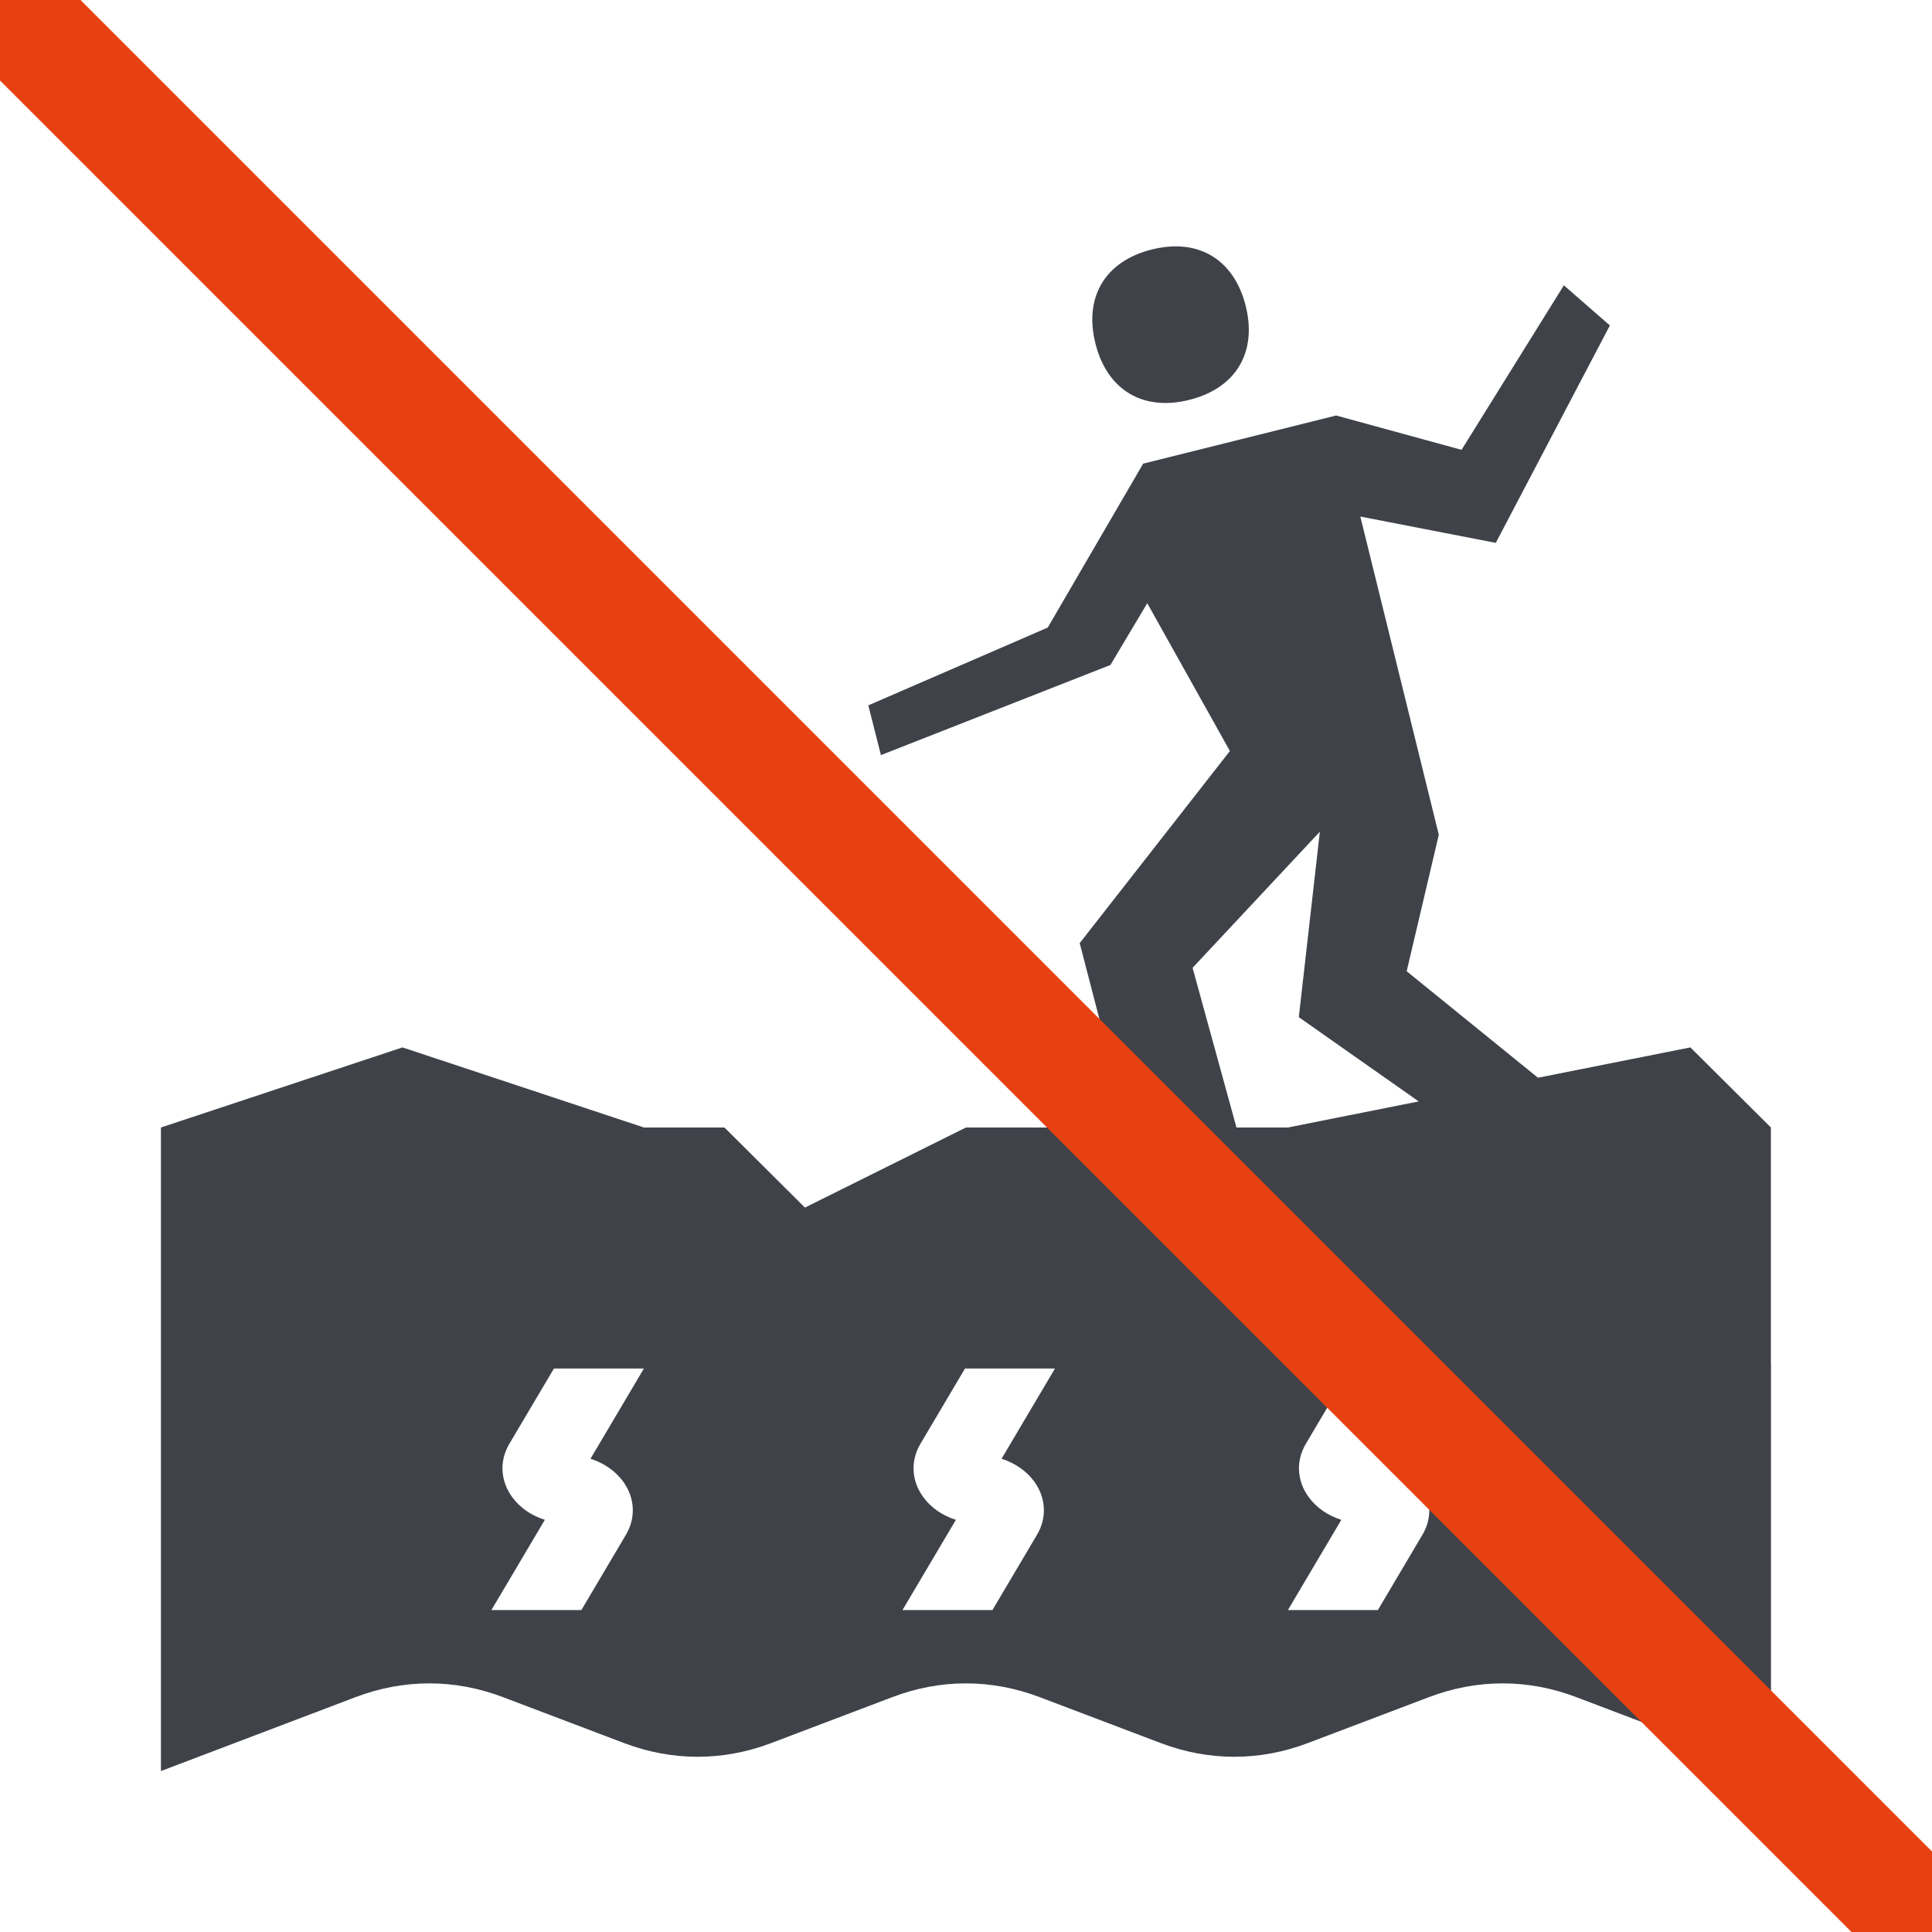 <?xml version="1.0" encoding="UTF-8"?>
<svg xmlns="http://www.w3.org/2000/svg" viewBox="0 0 226.77 226.77">
  <defs>
    <style>
      .cls-1 {
        fill: #e74011;
      }

      .cls-2 {
        fill: #40424a;
      }
    </style>
  </defs>
  <g id="B0_Bannmerki">
    <g>
      <path class="cls-2" d="M18.89,132.34v75.54s22.85-8.68,22.85-8.68c5.66-2.15,11.63-2.15,17.29,0l14.21,5.39c5.66,2.15,11.63,2.15,17.29,0l14.21-5.39c5.65-2.15,11.62-2.15,17.28,0l14.21,5.39c5.66,2.15,11.63,2.15,17.29,0l14.21-5.39c5.66-2.15,11.63-2.15,17.28,0l22.86,8.68v-47.88s-.01,0-.01,0v-27.66s-9.45-9.4-9.45-9.4l-17.89,3.56-15.41-12.5,3.77-16.02-9.21-37.35,15.9,3.09,13.39-25.52-5.4-4.71-12.01,19.31-14.72-4.03-22.65,5.65-11.2,19.24-21.06,9.13,1.48,5.84,26.94-10.58,4.32-7.25,9.7,17.35-17.63,22.55,5.62,21.64h-18.97s-18.9,9.4-18.9,9.4l-9.45-9.4h-9.45s-28.34-9.4-28.34-9.4l-28.35,9.4ZM73.13,173.88c1.4,1.92,1.53,4.27.33,6.28l-5.22,8.82h-10.56l6.27-10.59c-1.57-.49-2.91-1.41-3.82-2.65-1.41-1.92-1.53-4.27-.34-6.28l5.23-8.83h10.56l-6.27,10.59c1.56.5,2.91,1.42,3.82,2.66ZM139.98,113.6l14.94-15.98-2.47,21.77,14.07,9.89-15.35,3.06h-6.04s-5.15-18.74-5.15-18.74ZM121.38,173.88c1.4,1.92,1.53,4.27.33,6.28l-5.22,8.82h-10.56l6.27-10.59c-1.57-.49-2.91-1.41-3.82-2.65-1.41-1.92-1.53-4.27-.34-6.28l5.23-8.83h10.56l-6.27,10.59c1.56.5,2.91,1.42,3.82,2.66ZM166.62,173.88c1.4,1.92,1.53,4.27.33,6.28l-5.22,8.82h-10.56l6.27-10.59c-1.57-.49-2.91-1.41-3.82-2.65-1.41-1.92-1.53-4.27-.34-6.28l5.23-8.83h10.56l-6.27,10.59c1.56.5,2.91,1.42,3.82,2.66Z"/>
      <path class="cls-2" d="M139.62,46.93c-5.52,1.39-9.68-1.2-11.04-6.6-1.36-5.4,1.07-9.65,6.59-11.04,5.53-1.39,9.68,1.2,11.04,6.6,1.36,5.4-1.07,9.65-6.6,11.04Z"/>
    </g>
  </g>
  <g id="Yfirstrik">
    <polygon class="cls-1" points="9.45 0 226.77 217.32 226.77 226.77 217.32 226.77 0 9.45 0 0 9.45 0"/>
  </g>
</svg>